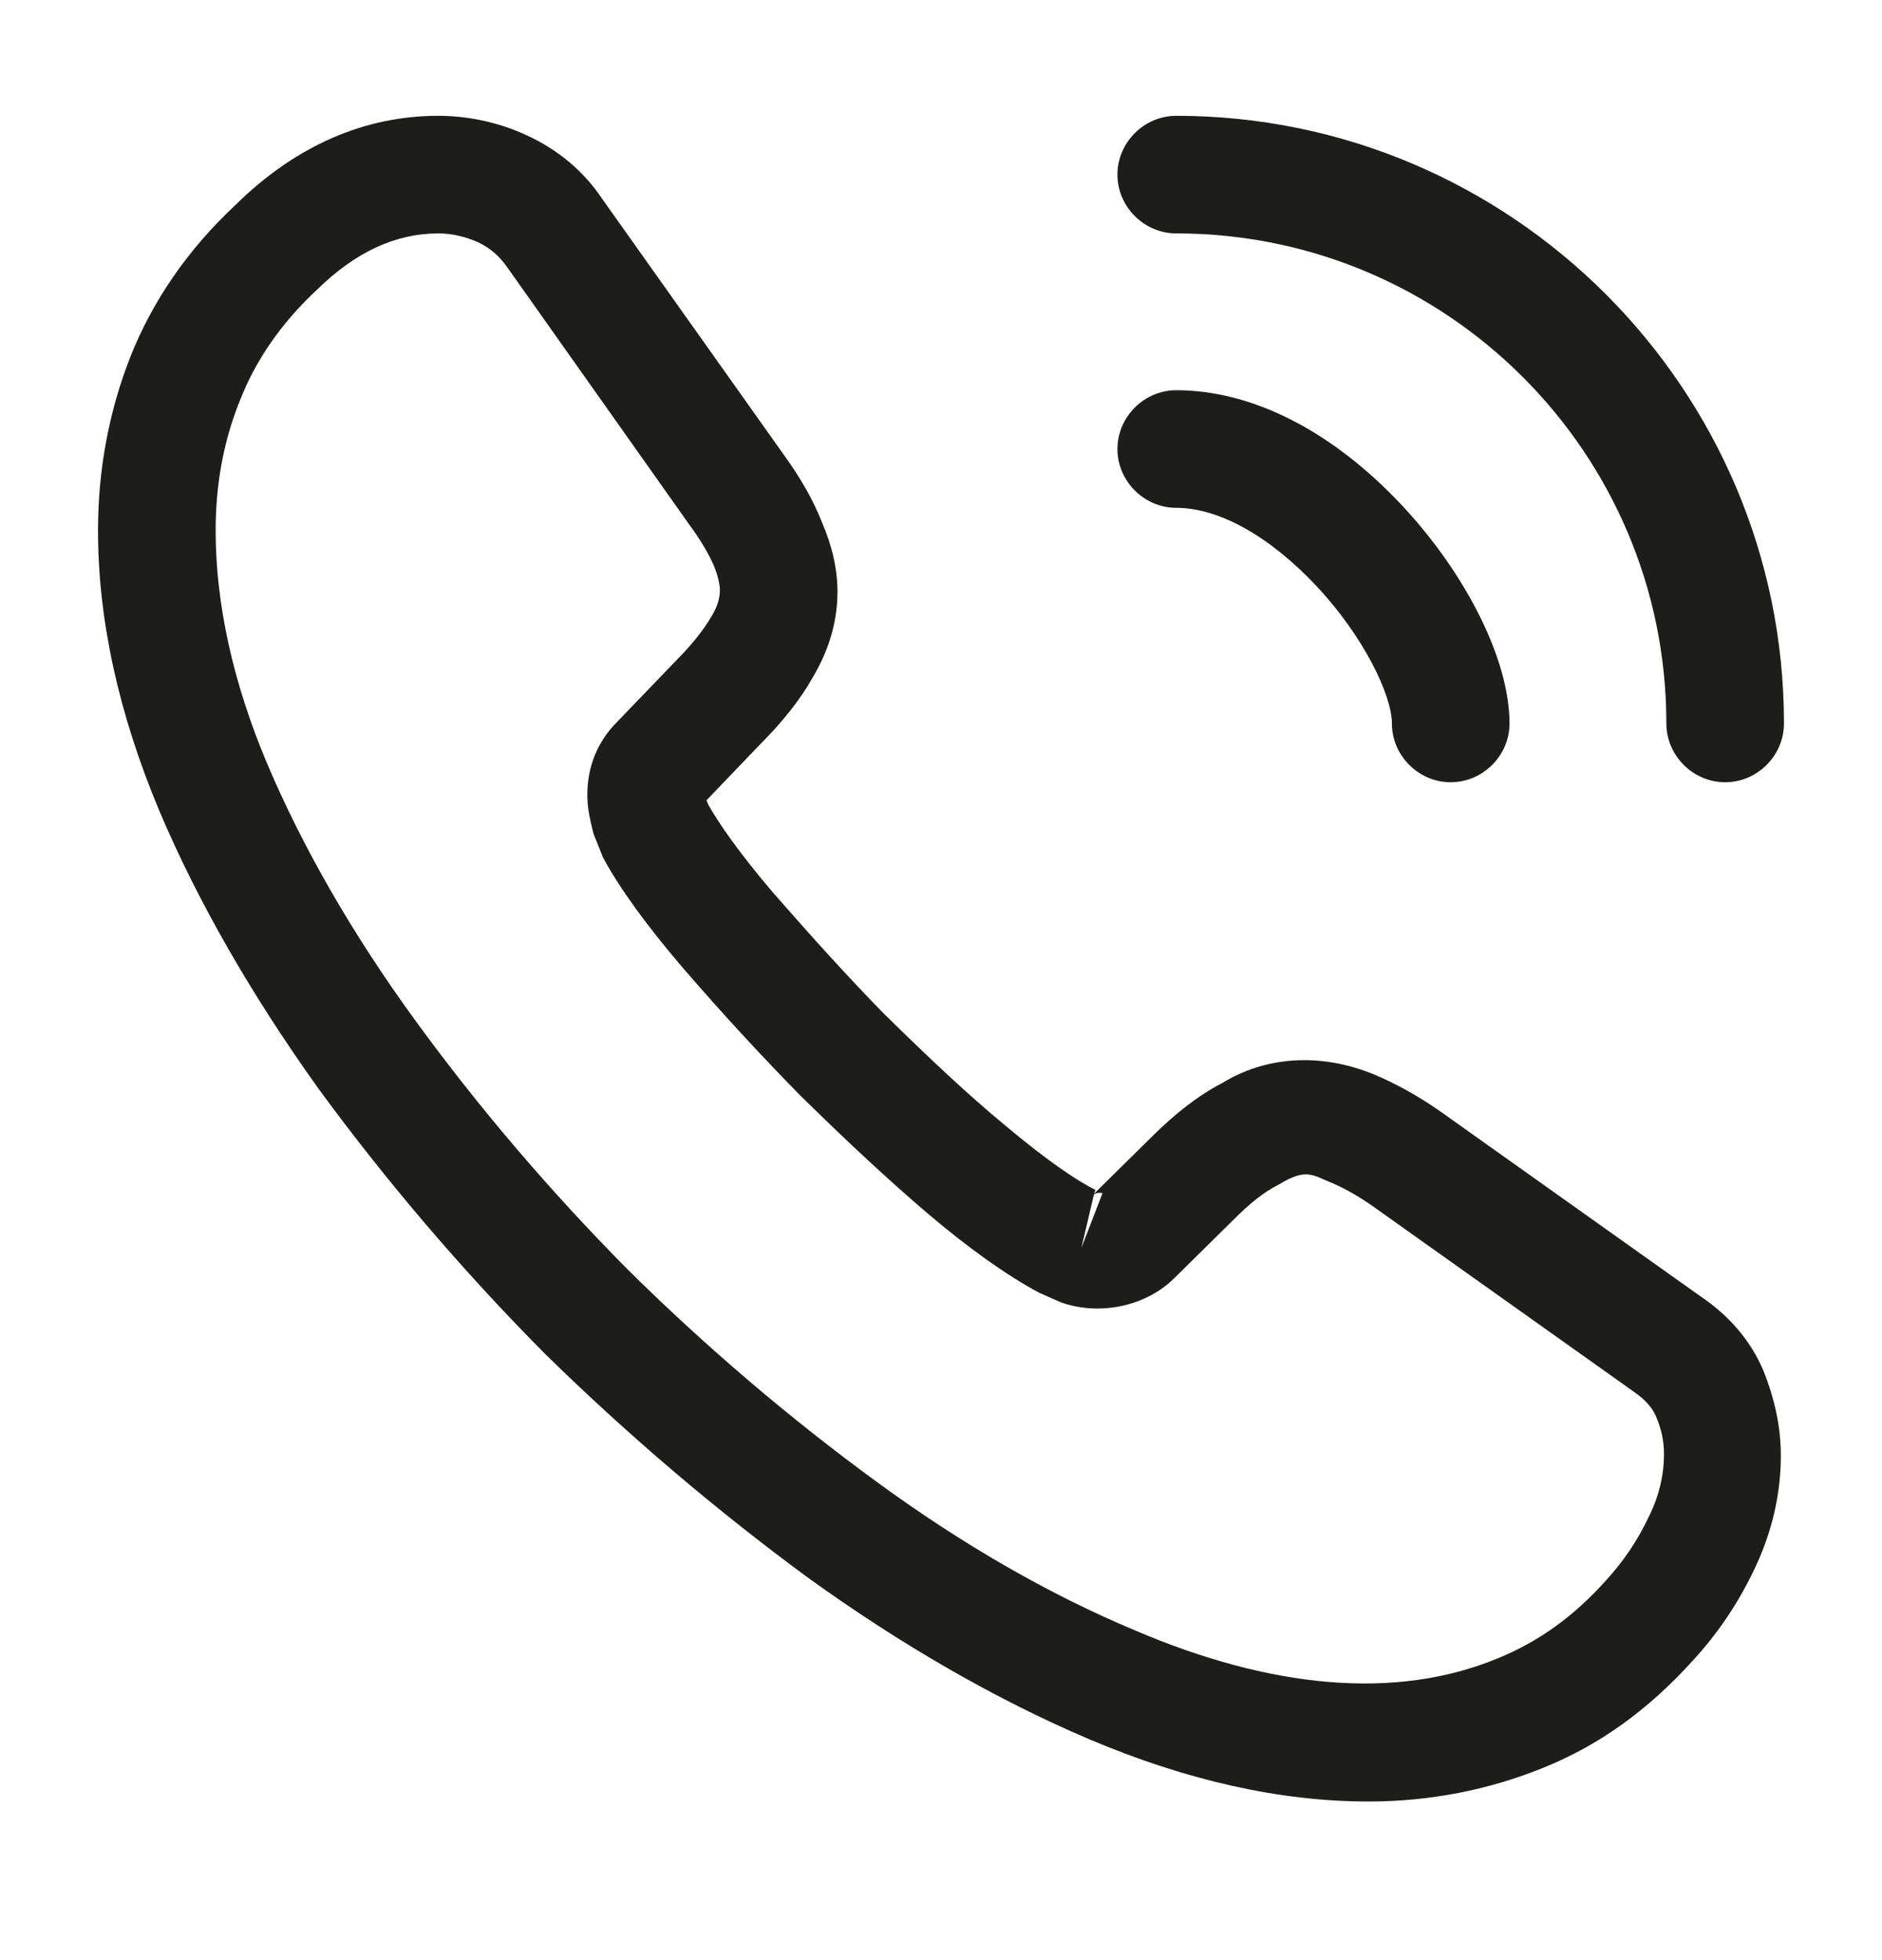 <svg width="24" height="25" viewBox="0 0 24 25" fill="none" xmlns="http://www.w3.org/2000/svg">
<path d="M17.45 22.977C16.32 22.977 15.13 22.707 13.9 22.187C12.7 21.677 11.49 20.977 10.31 20.127C9.14 19.267 8.01 18.307 6.94 17.257C5.88 16.187 4.92 15.057 4.07 13.897C3.21 12.697 2.52 11.497 2.03 10.337C1.51 9.097 1.25 7.897 1.25 6.767C1.25 5.987 1.39 5.247 1.66 4.557C1.94 3.847 2.39 3.187 3 2.617C3.77 1.857 4.65 1.477 5.59 1.477C5.98 1.477 6.38 1.567 6.72 1.727C7.11 1.907 7.44 2.177 7.68 2.537L10 5.807C10.21 6.097 10.37 6.377 10.48 6.657C10.61 6.957 10.68 7.257 10.68 7.547C10.68 7.927 10.57 8.297 10.36 8.647C10.21 8.917 9.98 9.207 9.69 9.497L9.01 10.207C9.02 10.237 9.03 10.257 9.04 10.277C9.16 10.487 9.4 10.847 9.86 11.387C10.35 11.947 10.81 12.457 11.27 12.927C11.86 13.507 12.35 13.967 12.81 14.347C13.38 14.827 13.75 15.067 13.97 15.177L13.95 15.227L14.68 14.507C14.99 14.197 15.29 13.967 15.58 13.817C16.13 13.477 16.83 13.417 17.53 13.707C17.79 13.817 18.07 13.967 18.37 14.177L21.69 16.537C22.06 16.787 22.33 17.107 22.49 17.487C22.64 17.867 22.71 18.217 22.71 18.567C22.71 19.047 22.6 19.527 22.39 19.977C22.18 20.427 21.92 20.817 21.59 21.177C21.02 21.807 20.4 22.257 19.68 22.547C18.99 22.827 18.24 22.977 17.45 22.977ZM5.59 2.977C5.04 2.977 4.53 3.217 4.04 3.697C3.58 4.127 3.26 4.597 3.06 5.107C2.85 5.627 2.75 6.177 2.75 6.767C2.75 7.697 2.97 8.707 3.41 9.747C3.86 10.807 4.49 11.907 5.29 13.007C6.09 14.107 7 15.177 8 16.187C9 17.177 10.08 18.097 11.19 18.907C12.27 19.697 13.38 20.337 14.48 20.797C16.19 21.527 17.79 21.697 19.11 21.147C19.62 20.937 20.07 20.617 20.48 20.157C20.71 19.907 20.89 19.637 21.04 19.317C21.16 19.067 21.22 18.807 21.22 18.547C21.22 18.387 21.19 18.227 21.11 18.047C21.08 17.987 21.02 17.877 20.83 17.747L17.51 15.387C17.31 15.247 17.13 15.147 16.96 15.077C16.74 14.987 16.65 14.897 16.31 15.107C16.11 15.207 15.93 15.357 15.73 15.557L14.97 16.307C14.58 16.687 13.98 16.777 13.52 16.607L13.25 16.487C12.84 16.267 12.36 15.927 11.83 15.477C11.35 15.067 10.83 14.587 10.2 13.967C9.71 13.467 9.22 12.937 8.71 12.347C8.24 11.797 7.9 11.327 7.69 10.937L7.57 10.637C7.51 10.407 7.49 10.277 7.49 10.137C7.49 9.777 7.62 9.457 7.87 9.207L8.62 8.427C8.82 8.227 8.97 8.037 9.07 7.867C9.15 7.737 9.18 7.627 9.18 7.527C9.18 7.447 9.15 7.327 9.1 7.207C9.03 7.047 8.92 6.867 8.78 6.677L6.46 3.397C6.36 3.257 6.24 3.157 6.09 3.087C5.93 3.017 5.76 2.977 5.59 2.977ZM13.95 15.237L13.79 15.917L14.06 15.217C14.01 15.207 13.97 15.217 13.95 15.237Z" fill="#1D1D1B"/>
<path d="M18.5 9.977C18.09 9.977 17.75 9.637 17.75 9.227C17.75 8.867 17.39 8.117 16.79 7.477C16.2 6.847 15.55 6.477 15 6.477C14.59 6.477 14.25 6.137 14.25 5.727C14.25 5.317 14.59 4.977 15 4.977C15.97 4.977 16.99 5.497 17.88 6.447C18.71 7.337 19.25 8.427 19.25 9.227C19.25 9.637 18.91 9.977 18.5 9.977Z" fill="#1D1D1B"/>
<path d="M22 9.977C21.59 9.977 21.25 9.637 21.25 9.227C21.25 5.777 18.45 2.977 15 2.977C14.59 2.977 14.25 2.637 14.25 2.227C14.25 1.817 14.59 1.477 15 1.477C19.27 1.477 22.75 4.957 22.75 9.227C22.75 9.637 22.41 9.977 22 9.977Z" fill="#1D1D1B"/>
</svg>
